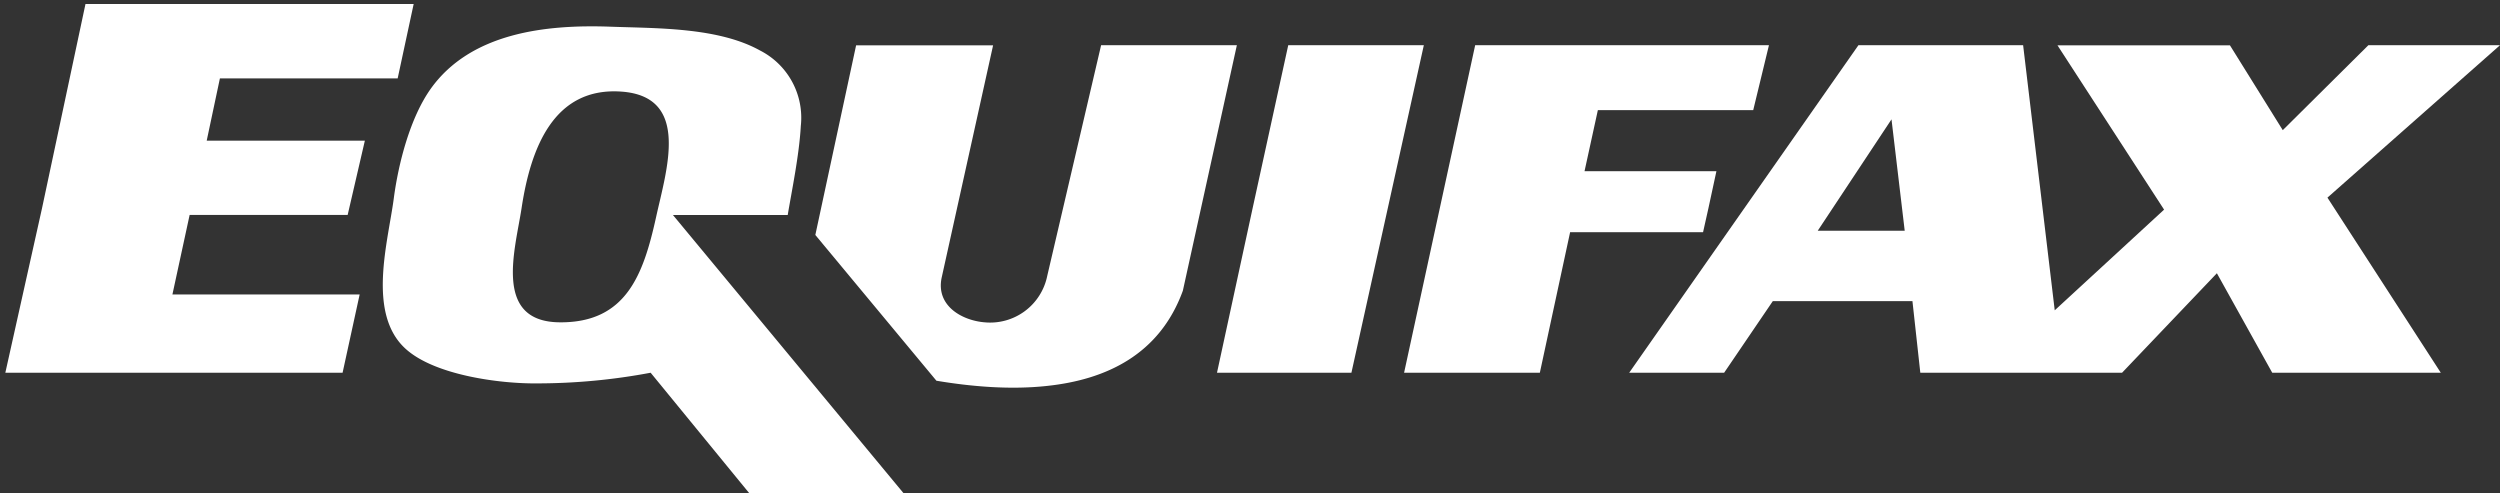 <svg xmlns="http://www.w3.org/2000/svg" viewBox="0 0 187.47 36.99"><rect x="0" y="0" width="187.47" height="36.99" fill="#333333" stroke="none"/><path fill="#fff" d="M29.82 5.88L31.02.3H6.41L3.15 15.62.4 27.95h25.29l1.28-5.87H12.93l1.29-5.96h11.85l1.29-5.57H15.5l.99-4.67h13.34z"/><path fill="#fff" d="M50.47 16.12h8.6c.3-1.8.86-4.48.98-6.66A5.66 5.66 0 0057 3.79C53.84 2.03 49.2 2.13 45.73 2c-4.77-.17-10.43.44-13.44 4.67-1.54 2.18-2.41 5.56-2.76 8.2-.42 3.23-2.04 8.64.89 11.29 2.17 1.97 7.04 2.62 9.86 2.59a46 46 0 008.51-.8l7.4 9.04h11.57l-17.3-20.87zm-1.28.2c-.95 4.28-2.24 7.89-7.22 7.85-5-.04-3.34-5.42-2.86-8.55.67-4.45 2.38-9.12 7.5-8.75 5.2.38 3.36 5.88 2.58 9.45zM96.6 3.4l-2.67 12.22-2.67 12.33h10.08l5.43-24.56H96.6zM131.47 8.26l1.18-4.87h-22.03l-5.33 24.56h10.18l2.27-10.54h9.97l.4-1.79.6-2.78h-9.89l1-4.58h11.65z"/><path fill-rule="evenodd" clip-rule="evenodd" fill="#fff" d="M64.2 3.4h10.27l-3.85 17.39c-.47 2.13 1.51 3.24 3.21 3.38a4.37 4.37 0 004.7-3.48l4.04-17.3h10.18L88.7 21.8c-1.74 4.79-5.75 6.67-10.19 7.14-2.75.3-5.66.05-8.29-.39l-9.08-10.93L64.2 3.39zM154.28 3.4h12.94l3.96 6.36 6.42-6.37h9.87l-12.94 11.43 8.5 13.13h-12.64l-4.15-7.46-7.11 7.46H144l-.59-5.37h-10.47l-3.65 5.37h-7.12l17.19-24.56h12.35l2.37 19.88 8.2-7.55-8-12.33zM136.31 17.3l5.53-8.35.99 8.35h-6.52z"/></svg>